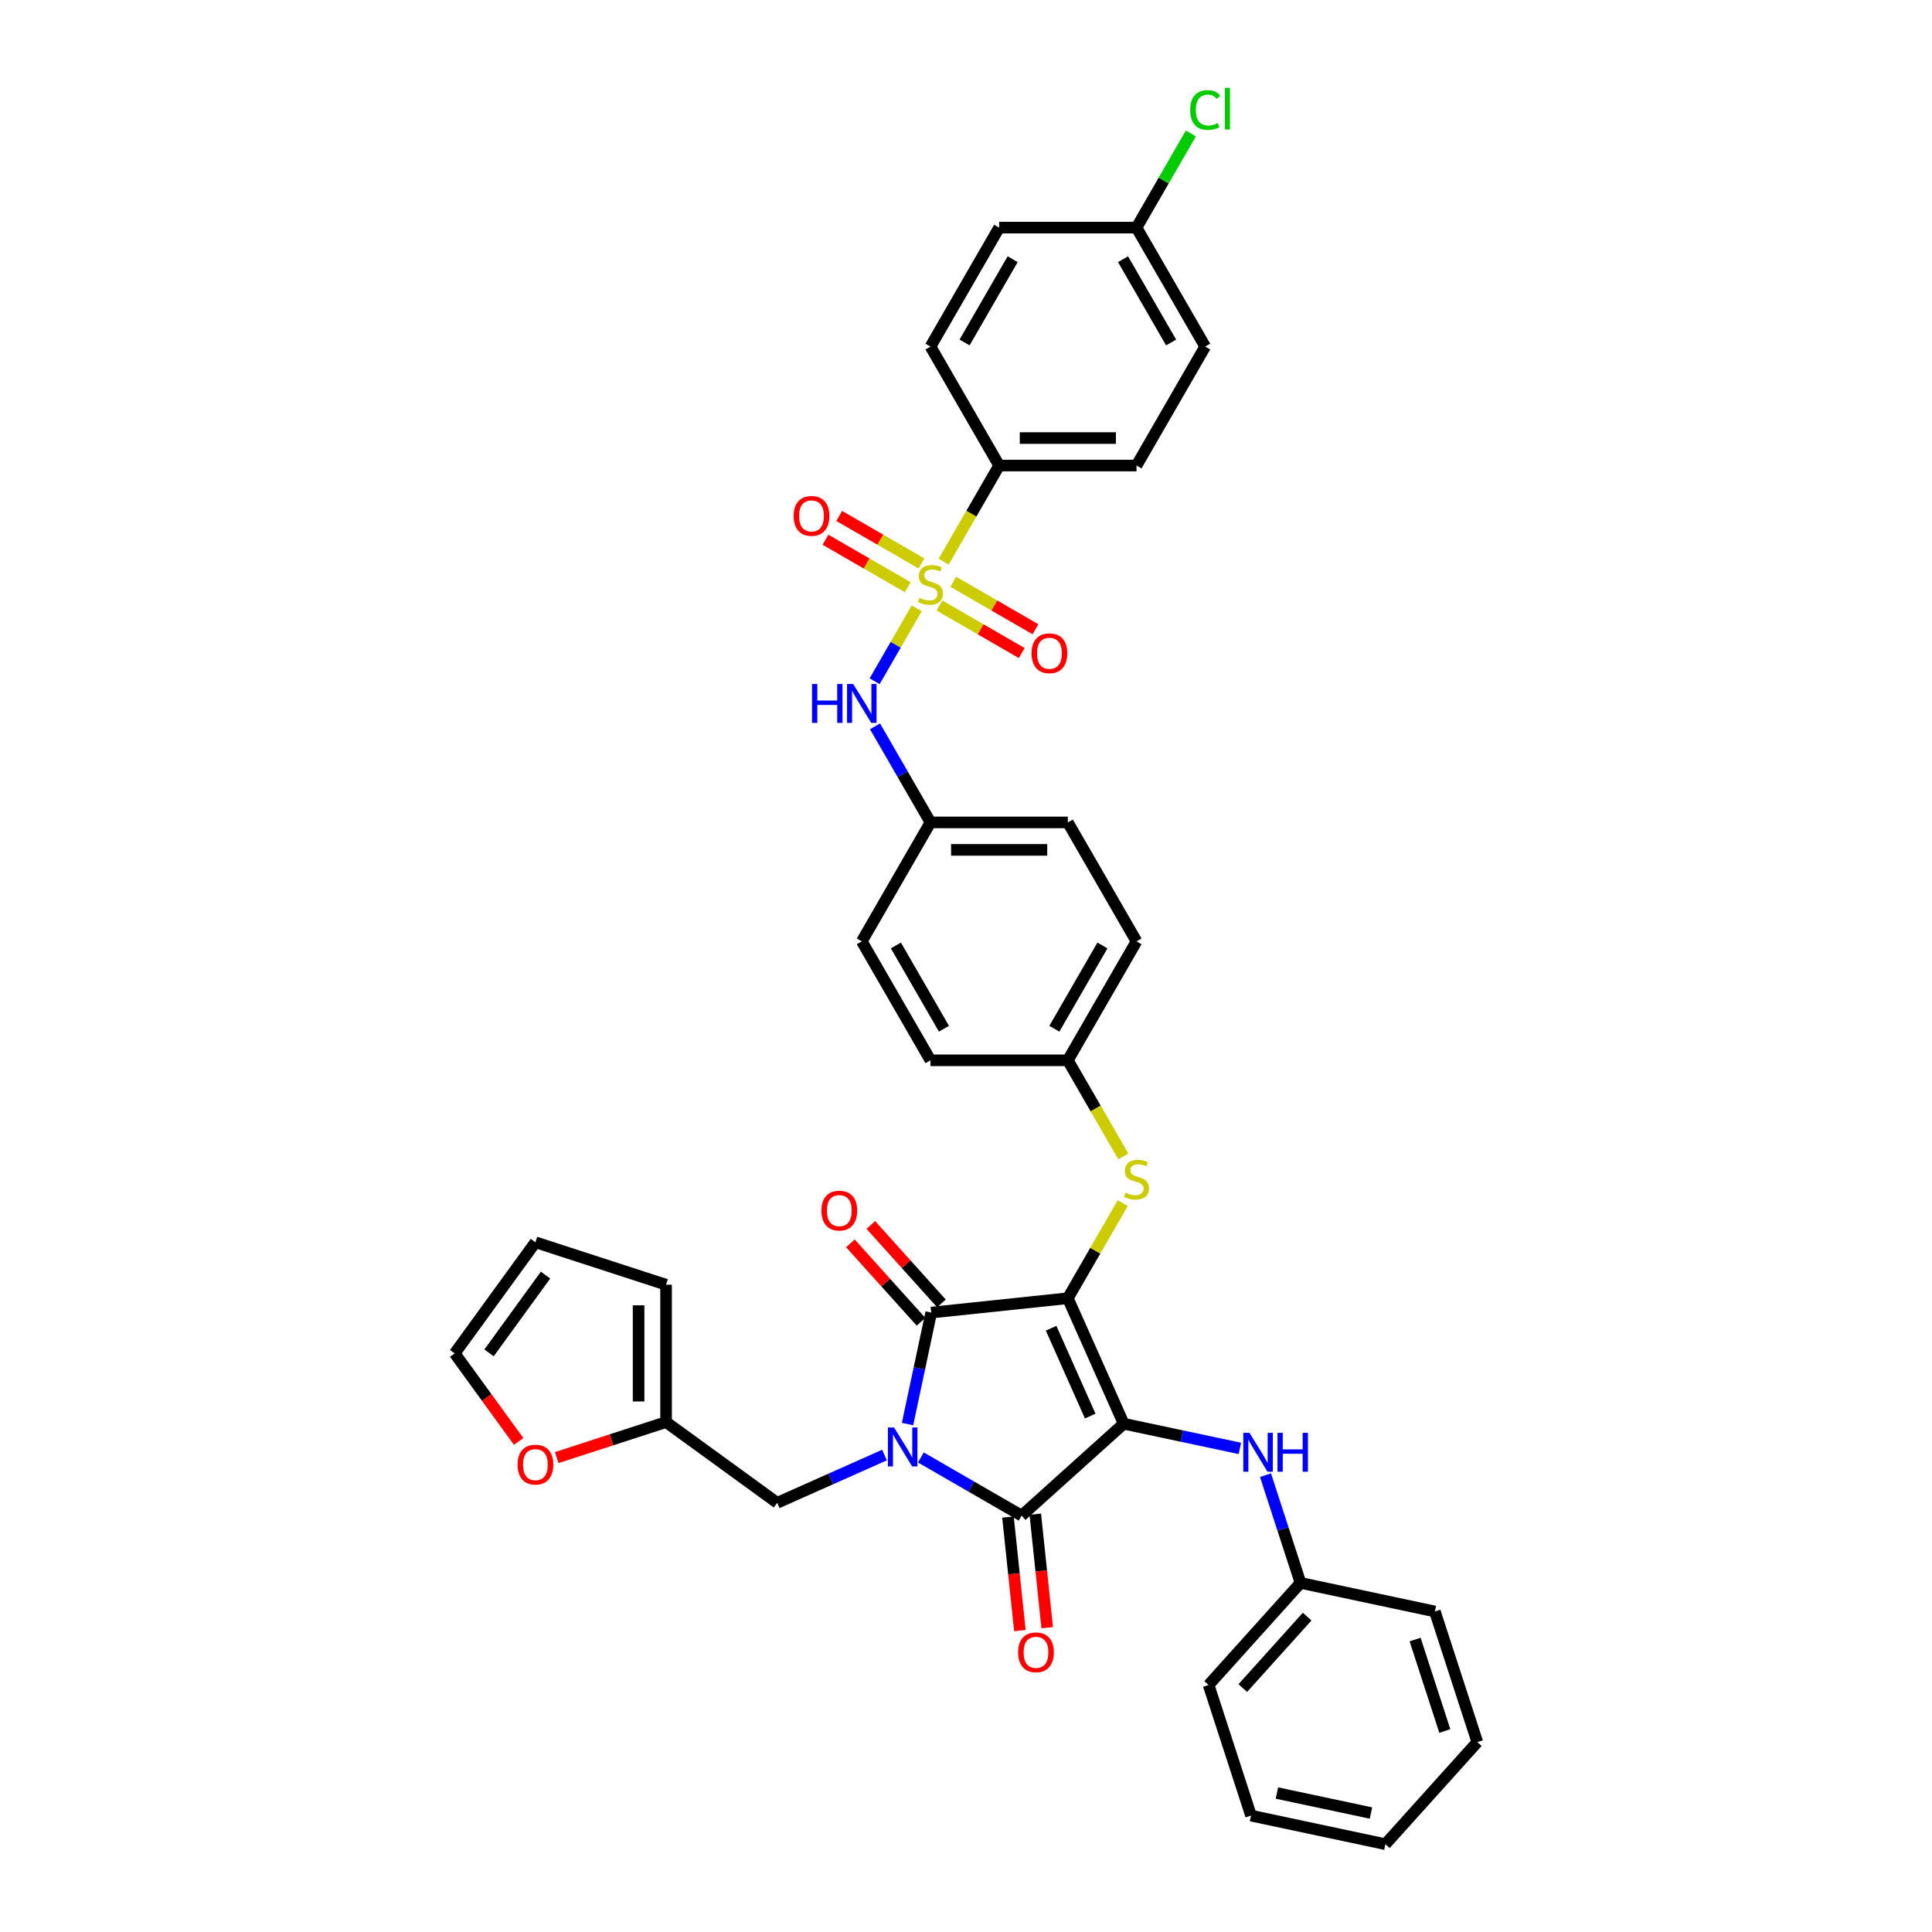 <?xml version='1.0' encoding='iso-8859-1'?>
<svg version='1.1' baseProfile='full'
              xmlns='http://www.w3.org/2000/svg'
                      xmlns:rdkit='http://www.rdkit.org/xml'
                      xmlns:xlink='http://www.w3.org/1999/xlink'
                  xml:space='preserve'
width='1000px' height='1000px' viewBox='0 0 1000 1000'>
<!-- END OF HEADER -->
<rect style='opacity:1.0;fill:#FFFFFF;stroke:none' width='1000' height='1000' x='0' y='0'> </rect>
<path class='bond-0' d='M 474.479,314.89 L 463.588,333.753' style='fill:none;fill-rule:evenodd;stroke:#CCCC00;stroke-width:6px;stroke-linecap:butt;stroke-linejoin:miter;stroke-opacity:1' />
<path class='bond-0' d='M 463.588,333.753 L 452.698,352.617' style='fill:none;fill-rule:evenodd;stroke:#0000FF;stroke-width:6px;stroke-linecap:butt;stroke-linejoin:miter;stroke-opacity:1' />
<path class='bond-1' d='M 486.292,313.444 L 507.57,325.729' style='fill:none;fill-rule:evenodd;stroke:#CCCC00;stroke-width:6px;stroke-linecap:butt;stroke-linejoin:miter;stroke-opacity:1' />
<path class='bond-1' d='M 507.57,325.729 L 528.848,338.014' style='fill:none;fill-rule:evenodd;stroke:#FF0000;stroke-width:6px;stroke-linecap:butt;stroke-linejoin:miter;stroke-opacity:1' />
<path class='bond-1' d='M 493.401,301.129 L 514.679,313.414' style='fill:none;fill-rule:evenodd;stroke:#CCCC00;stroke-width:6px;stroke-linecap:butt;stroke-linejoin:miter;stroke-opacity:1' />
<path class='bond-1' d='M 514.679,313.414 L 535.957,325.699' style='fill:none;fill-rule:evenodd;stroke:#FF0000;stroke-width:6px;stroke-linecap:butt;stroke-linejoin:miter;stroke-opacity:1' />
<path class='bond-2' d='M 476.935,291.623 L 455.657,279.338' style='fill:none;fill-rule:evenodd;stroke:#CCCC00;stroke-width:6px;stroke-linecap:butt;stroke-linejoin:miter;stroke-opacity:1' />
<path class='bond-2' d='M 455.657,279.338 L 434.379,267.053' style='fill:none;fill-rule:evenodd;stroke:#FF0000;stroke-width:6px;stroke-linecap:butt;stroke-linejoin:miter;stroke-opacity:1' />
<path class='bond-2' d='M 469.826,303.937 L 448.547,291.652' style='fill:none;fill-rule:evenodd;stroke:#CCCC00;stroke-width:6px;stroke-linecap:butt;stroke-linejoin:miter;stroke-opacity:1' />
<path class='bond-2' d='M 448.547,291.652 L 427.269,279.367' style='fill:none;fill-rule:evenodd;stroke:#FF0000;stroke-width:6px;stroke-linecap:butt;stroke-linejoin:miter;stroke-opacity:1' />
<path class='bond-3' d='M 488.436,290.717 L 502.799,265.839' style='fill:none;fill-rule:evenodd;stroke:#CCCC00;stroke-width:6px;stroke-linecap:butt;stroke-linejoin:miter;stroke-opacity:1' />
<path class='bond-3' d='M 502.799,265.839 L 517.162,240.962' style='fill:none;fill-rule:evenodd;stroke:#000000;stroke-width:6px;stroke-linecap:butt;stroke-linejoin:miter;stroke-opacity:1' />
<path class='bond-4' d='M 452.904,375.95 L 467.258,400.813' style='fill:none;fill-rule:evenodd;stroke:#0000FF;stroke-width:6px;stroke-linecap:butt;stroke-linejoin:miter;stroke-opacity:1' />
<path class='bond-4' d='M 467.258,400.813 L 481.613,425.676' style='fill:none;fill-rule:evenodd;stroke:#000000;stroke-width:6px;stroke-linecap:butt;stroke-linejoin:miter;stroke-opacity:1' />
<path class='bond-5' d='M 552.71,671.963 L 581.628,736.913' style='fill:none;fill-rule:evenodd;stroke:#000000;stroke-width:6px;stroke-linecap:butt;stroke-linejoin:miter;stroke-opacity:1' />
<path class='bond-5' d='M 544.058,687.489 L 564.3,732.954' style='fill:none;fill-rule:evenodd;stroke:#000000;stroke-width:6px;stroke-linecap:butt;stroke-linejoin:miter;stroke-opacity:1' />
<path class='bond-6' d='M 552.71,671.963 L 482.003,679.394' style='fill:none;fill-rule:evenodd;stroke:#000000;stroke-width:6px;stroke-linecap:butt;stroke-linejoin:miter;stroke-opacity:1' />
<path class='bond-7' d='M 552.71,671.963 L 566.917,647.355' style='fill:none;fill-rule:evenodd;stroke:#000000;stroke-width:6px;stroke-linecap:butt;stroke-linejoin:miter;stroke-opacity:1' />
<path class='bond-7' d='M 566.917,647.355 L 581.124,622.748' style='fill:none;fill-rule:evenodd;stroke:#CCCC00;stroke-width:6px;stroke-linecap:butt;stroke-linejoin:miter;stroke-opacity:1' />
<path class='bond-8' d='M 581.628,736.913 L 528.793,784.486' style='fill:none;fill-rule:evenodd;stroke:#000000;stroke-width:6px;stroke-linecap:butt;stroke-linejoin:miter;stroke-opacity:1' />
<path class='bond-9' d='M 581.628,736.913 L 611.693,743.303' style='fill:none;fill-rule:evenodd;stroke:#000000;stroke-width:6px;stroke-linecap:butt;stroke-linejoin:miter;stroke-opacity:1' />
<path class='bond-9' d='M 611.693,743.303 L 641.758,749.694' style='fill:none;fill-rule:evenodd;stroke:#0000FF;stroke-width:6px;stroke-linecap:butt;stroke-linejoin:miter;stroke-opacity:1' />
<path class='bond-10' d='M 528.793,784.486 L 502.713,769.429' style='fill:none;fill-rule:evenodd;stroke:#000000;stroke-width:6px;stroke-linecap:butt;stroke-linejoin:miter;stroke-opacity:1' />
<path class='bond-10' d='M 502.713,769.429 L 476.634,754.372' style='fill:none;fill-rule:evenodd;stroke:#0000FF;stroke-width:6px;stroke-linecap:butt;stroke-linejoin:miter;stroke-opacity:1' />
<path class='bond-11' d='M 521.722,785.229 L 524.809,814.603' style='fill:none;fill-rule:evenodd;stroke:#000000;stroke-width:6px;stroke-linecap:butt;stroke-linejoin:miter;stroke-opacity:1' />
<path class='bond-11' d='M 524.809,814.603 L 527.897,843.978' style='fill:none;fill-rule:evenodd;stroke:#FF0000;stroke-width:6px;stroke-linecap:butt;stroke-linejoin:miter;stroke-opacity:1' />
<path class='bond-11' d='M 535.863,783.742 L 538.951,813.117' style='fill:none;fill-rule:evenodd;stroke:#000000;stroke-width:6px;stroke-linecap:butt;stroke-linejoin:miter;stroke-opacity:1' />
<path class='bond-11' d='M 538.951,813.117 L 542.038,842.491' style='fill:none;fill-rule:evenodd;stroke:#FF0000;stroke-width:6px;stroke-linecap:butt;stroke-linejoin:miter;stroke-opacity:1' />
<path class='bond-12' d='M 457.808,753.128 L 430.039,765.492' style='fill:none;fill-rule:evenodd;stroke:#0000FF;stroke-width:6px;stroke-linecap:butt;stroke-linejoin:miter;stroke-opacity:1' />
<path class='bond-12' d='M 430.039,765.492 L 402.271,777.855' style='fill:none;fill-rule:evenodd;stroke:#000000;stroke-width:6px;stroke-linecap:butt;stroke-linejoin:miter;stroke-opacity:1' />
<path class='bond-13' d='M 469.739,737.093 L 475.871,708.243' style='fill:none;fill-rule:evenodd;stroke:#0000FF;stroke-width:6px;stroke-linecap:butt;stroke-linejoin:miter;stroke-opacity:1' />
<path class='bond-13' d='M 475.871,708.243 L 482.003,679.394' style='fill:none;fill-rule:evenodd;stroke:#000000;stroke-width:6px;stroke-linecap:butt;stroke-linejoin:miter;stroke-opacity:1' />
<path class='bond-14' d='M 487.286,674.637 L 469.01,654.339' style='fill:none;fill-rule:evenodd;stroke:#000000;stroke-width:6px;stroke-linecap:butt;stroke-linejoin:miter;stroke-opacity:1' />
<path class='bond-14' d='M 469.01,654.339 L 450.733,634.041' style='fill:none;fill-rule:evenodd;stroke:#FF0000;stroke-width:6px;stroke-linecap:butt;stroke-linejoin:miter;stroke-opacity:1' />
<path class='bond-14' d='M 476.719,684.152 L 458.443,663.853' style='fill:none;fill-rule:evenodd;stroke:#000000;stroke-width:6px;stroke-linecap:butt;stroke-linejoin:miter;stroke-opacity:1' />
<path class='bond-14' d='M 458.443,663.853 L 440.166,643.555' style='fill:none;fill-rule:evenodd;stroke:#FF0000;stroke-width:6px;stroke-linecap:butt;stroke-linejoin:miter;stroke-opacity:1' />
<path class='bond-15' d='M 655.019,763.539 L 664.08,791.425' style='fill:none;fill-rule:evenodd;stroke:#0000FF;stroke-width:6px;stroke-linecap:butt;stroke-linejoin:miter;stroke-opacity:1' />
<path class='bond-15' d='M 664.08,791.425 L 673.141,819.311' style='fill:none;fill-rule:evenodd;stroke:#000000;stroke-width:6px;stroke-linecap:butt;stroke-linejoin:miter;stroke-opacity:1' />
<path class='bond-16' d='M 581.436,598.575 L 567.073,573.697' style='fill:none;fill-rule:evenodd;stroke:#CCCC00;stroke-width:6px;stroke-linecap:butt;stroke-linejoin:miter;stroke-opacity:1' />
<path class='bond-16' d='M 567.073,573.697 L 552.71,548.819' style='fill:none;fill-rule:evenodd;stroke:#000000;stroke-width:6px;stroke-linecap:butt;stroke-linejoin:miter;stroke-opacity:1' />
<path class='bond-17' d='M 552.71,548.819 L 588.258,487.248' style='fill:none;fill-rule:evenodd;stroke:#000000;stroke-width:6px;stroke-linecap:butt;stroke-linejoin:miter;stroke-opacity:1' />
<path class='bond-17' d='M 545.728,532.474 L 570.612,489.374' style='fill:none;fill-rule:evenodd;stroke:#000000;stroke-width:6px;stroke-linecap:butt;stroke-linejoin:miter;stroke-opacity:1' />
<path class='bond-18' d='M 552.71,548.819 L 481.613,548.819' style='fill:none;fill-rule:evenodd;stroke:#000000;stroke-width:6px;stroke-linecap:butt;stroke-linejoin:miter;stroke-opacity:1' />
<path class='bond-19' d='M 481.613,425.676 L 446.065,487.248' style='fill:none;fill-rule:evenodd;stroke:#000000;stroke-width:6px;stroke-linecap:butt;stroke-linejoin:miter;stroke-opacity:1' />
<path class='bond-20' d='M 481.613,425.676 L 552.71,425.676' style='fill:none;fill-rule:evenodd;stroke:#000000;stroke-width:6px;stroke-linecap:butt;stroke-linejoin:miter;stroke-opacity:1' />
<path class='bond-20' d='M 492.278,439.896 L 542.046,439.896' style='fill:none;fill-rule:evenodd;stroke:#000000;stroke-width:6px;stroke-linecap:butt;stroke-linejoin:miter;stroke-opacity:1' />
<path class='bond-21' d='M 588.258,487.248 L 552.71,425.676' style='fill:none;fill-rule:evenodd;stroke:#000000;stroke-width:6px;stroke-linecap:butt;stroke-linejoin:miter;stroke-opacity:1' />
<path class='bond-22' d='M 673.141,819.311 L 625.568,872.147' style='fill:none;fill-rule:evenodd;stroke:#000000;stroke-width:6px;stroke-linecap:butt;stroke-linejoin:miter;stroke-opacity:1' />
<path class='bond-22' d='M 676.572,836.751 L 643.271,873.736' style='fill:none;fill-rule:evenodd;stroke:#000000;stroke-width:6px;stroke-linecap:butt;stroke-linejoin:miter;stroke-opacity:1' />
<path class='bond-23' d='M 673.141,819.311 L 742.684,834.093' style='fill:none;fill-rule:evenodd;stroke:#000000;stroke-width:6px;stroke-linecap:butt;stroke-linejoin:miter;stroke-opacity:1' />
<path class='bond-24' d='M 625.568,872.147 L 647.538,939.764' style='fill:none;fill-rule:evenodd;stroke:#000000;stroke-width:6px;stroke-linecap:butt;stroke-linejoin:miter;stroke-opacity:1' />
<path class='bond-25' d='M 742.684,834.093 L 764.654,901.71' style='fill:none;fill-rule:evenodd;stroke:#000000;stroke-width:6px;stroke-linecap:butt;stroke-linejoin:miter;stroke-opacity:1' />
<path class='bond-25' d='M 732.456,848.63 L 747.835,895.962' style='fill:none;fill-rule:evenodd;stroke:#000000;stroke-width:6px;stroke-linecap:butt;stroke-linejoin:miter;stroke-opacity:1' />
<path class='bond-26' d='M 344.753,736.065 L 316.454,745.26' style='fill:none;fill-rule:evenodd;stroke:#000000;stroke-width:6px;stroke-linecap:butt;stroke-linejoin:miter;stroke-opacity:1' />
<path class='bond-26' d='M 316.454,745.26 L 288.156,754.455' style='fill:none;fill-rule:evenodd;stroke:#FF0000;stroke-width:6px;stroke-linecap:butt;stroke-linejoin:miter;stroke-opacity:1' />
<path class='bond-27' d='M 344.753,736.065 L 344.753,664.969' style='fill:none;fill-rule:evenodd;stroke:#000000;stroke-width:6px;stroke-linecap:butt;stroke-linejoin:miter;stroke-opacity:1' />
<path class='bond-27' d='M 330.533,725.401 L 330.533,675.633' style='fill:none;fill-rule:evenodd;stroke:#000000;stroke-width:6px;stroke-linecap:butt;stroke-linejoin:miter;stroke-opacity:1' />
<path class='bond-28' d='M 344.753,736.065 L 402.271,777.855' style='fill:none;fill-rule:evenodd;stroke:#000000;stroke-width:6px;stroke-linecap:butt;stroke-linejoin:miter;stroke-opacity:1' />
<path class='bond-29' d='M 268.447,746.077 L 251.897,723.297' style='fill:none;fill-rule:evenodd;stroke:#FF0000;stroke-width:6px;stroke-linecap:butt;stroke-linejoin:miter;stroke-opacity:1' />
<path class='bond-29' d='M 251.897,723.297 L 235.346,700.517' style='fill:none;fill-rule:evenodd;stroke:#000000;stroke-width:6px;stroke-linecap:butt;stroke-linejoin:miter;stroke-opacity:1' />
<path class='bond-30' d='M 344.753,664.969 L 277.136,642.999' style='fill:none;fill-rule:evenodd;stroke:#000000;stroke-width:6px;stroke-linecap:butt;stroke-linejoin:miter;stroke-opacity:1' />
<path class='bond-31' d='M 235.346,700.517 L 277.136,642.999' style='fill:none;fill-rule:evenodd;stroke:#000000;stroke-width:6px;stroke-linecap:butt;stroke-linejoin:miter;stroke-opacity:1' />
<path class='bond-31' d='M 253.118,700.247 L 282.371,659.984' style='fill:none;fill-rule:evenodd;stroke:#000000;stroke-width:6px;stroke-linecap:butt;stroke-linejoin:miter;stroke-opacity:1' />
<path class='bond-32' d='M 647.538,939.764 L 717.081,954.545' style='fill:none;fill-rule:evenodd;stroke:#000000;stroke-width:6px;stroke-linecap:butt;stroke-linejoin:miter;stroke-opacity:1' />
<path class='bond-32' d='M 660.926,928.072 L 709.606,938.42' style='fill:none;fill-rule:evenodd;stroke:#000000;stroke-width:6px;stroke-linecap:butt;stroke-linejoin:miter;stroke-opacity:1' />
<path class='bond-33' d='M 764.654,901.71 L 717.081,954.545' style='fill:none;fill-rule:evenodd;stroke:#000000;stroke-width:6px;stroke-linecap:butt;stroke-linejoin:miter;stroke-opacity:1' />
<path class='bond-34' d='M 481.613,548.819 L 446.065,487.248' style='fill:none;fill-rule:evenodd;stroke:#000000;stroke-width:6px;stroke-linecap:butt;stroke-linejoin:miter;stroke-opacity:1' />
<path class='bond-34' d='M 488.595,532.474 L 463.712,489.374' style='fill:none;fill-rule:evenodd;stroke:#000000;stroke-width:6px;stroke-linecap:butt;stroke-linejoin:miter;stroke-opacity:1' />
<path class='bond-35' d='M 517.162,240.962 L 588.258,240.962' style='fill:none;fill-rule:evenodd;stroke:#000000;stroke-width:6px;stroke-linecap:butt;stroke-linejoin:miter;stroke-opacity:1' />
<path class='bond-35' d='M 527.826,226.742 L 577.594,226.742' style='fill:none;fill-rule:evenodd;stroke:#000000;stroke-width:6px;stroke-linecap:butt;stroke-linejoin:miter;stroke-opacity:1' />
<path class='bond-36' d='M 517.162,240.962 L 481.613,179.39' style='fill:none;fill-rule:evenodd;stroke:#000000;stroke-width:6px;stroke-linecap:butt;stroke-linejoin:miter;stroke-opacity:1' />
<path class='bond-37' d='M 588.258,240.962 L 623.807,179.39' style='fill:none;fill-rule:evenodd;stroke:#000000;stroke-width:6px;stroke-linecap:butt;stroke-linejoin:miter;stroke-opacity:1' />
<path class='bond-38' d='M 481.613,179.39 L 517.162,117.819' style='fill:none;fill-rule:evenodd;stroke:#000000;stroke-width:6px;stroke-linecap:butt;stroke-linejoin:miter;stroke-opacity:1' />
<path class='bond-38' d='M 499.26,177.264 L 524.144,134.164' style='fill:none;fill-rule:evenodd;stroke:#000000;stroke-width:6px;stroke-linecap:butt;stroke-linejoin:miter;stroke-opacity:1' />
<path class='bond-39' d='M 588.258,117.819 L 517.162,117.819' style='fill:none;fill-rule:evenodd;stroke:#000000;stroke-width:6px;stroke-linecap:butt;stroke-linejoin:miter;stroke-opacity:1' />
<path class='bond-40' d='M 588.258,117.819 L 602.33,93.446' style='fill:none;fill-rule:evenodd;stroke:#000000;stroke-width:6px;stroke-linecap:butt;stroke-linejoin:miter;stroke-opacity:1' />
<path class='bond-40' d='M 602.33,93.446 L 616.402,69.073' style='fill:none;fill-rule:evenodd;stroke:#00CC00;stroke-width:6px;stroke-linecap:butt;stroke-linejoin:miter;stroke-opacity:1' />
<path class='bond-41' d='M 588.258,117.819 L 623.807,179.39' style='fill:none;fill-rule:evenodd;stroke:#000000;stroke-width:6px;stroke-linecap:butt;stroke-linejoin:miter;stroke-opacity:1' />
<path class='bond-41' d='M 581.276,134.164 L 606.16,177.264' style='fill:none;fill-rule:evenodd;stroke:#000000;stroke-width:6px;stroke-linecap:butt;stroke-linejoin:miter;stroke-opacity:1' />
<path  class='atom-0' d='M 475.926 309.444
Q 476.153 309.529, 477.092 309.927
Q 478.03 310.325, 479.054 310.581
Q 480.106 310.809, 481.13 310.809
Q 483.035 310.809, 484.144 309.899
Q 485.254 308.96, 485.254 307.339
Q 485.254 306.23, 484.685 305.548
Q 484.144 304.865, 483.291 304.496
Q 482.438 304.126, 481.016 303.699
Q 479.225 303.159, 478.144 302.647
Q 477.092 302.135, 476.324 301.054
Q 475.584 299.974, 475.584 298.154
Q 475.584 295.623, 477.291 294.059
Q 479.025 292.494, 482.438 292.494
Q 484.77 292.494, 487.415 293.604
L 486.761 295.793
Q 484.344 294.798, 482.523 294.798
Q 480.561 294.798, 479.48 295.623
Q 478.4 296.419, 478.428 297.812
Q 478.428 298.893, 478.969 299.547
Q 479.537 300.201, 480.334 300.571
Q 481.158 300.941, 482.523 301.367
Q 484.344 301.936, 485.424 302.505
Q 486.505 303.074, 487.273 304.24
Q 488.069 305.377, 488.069 307.339
Q 488.069 310.126, 486.192 311.634
Q 484.344 313.112, 481.244 313.112
Q 479.452 313.112, 478.087 312.714
Q 476.75 312.345, 475.158 311.691
L 475.926 309.444
' fill='#CCCC00'/>
<path  class='atom-1' d='M 420.314 354.038
L 423.044 354.038
L 423.044 362.598
L 433.339 362.598
L 433.339 354.038
L 436.069 354.038
L 436.069 374.172
L 433.339 374.172
L 433.339 364.873
L 423.044 364.873
L 423.044 374.172
L 420.314 374.172
L 420.314 354.038
' fill='#0000FF'/>
<path  class='atom-1' d='M 441.614 354.038
L 448.212 364.702
Q 448.866 365.754, 449.918 367.66
Q 450.971 369.565, 451.028 369.679
L 451.028 354.038
L 453.701 354.038
L 453.701 374.172
L 450.942 374.172
L 443.861 362.512
Q 443.036 361.147, 442.155 359.583
Q 441.302 358.019, 441.046 357.535
L 441.046 374.172
L 438.429 374.172
L 438.429 354.038
L 441.614 354.038
' fill='#0000FF'/>
<path  class='atom-2' d='M 533.942 338.138
Q 533.942 333.304, 536.331 330.602
Q 538.72 327.901, 543.185 327.901
Q 547.65 327.901, 550.039 330.602
Q 552.428 333.304, 552.428 338.138
Q 552.428 343.03, 550.01 345.817
Q 547.593 348.575, 543.185 348.575
Q 538.749 348.575, 536.331 345.817
Q 533.942 343.058, 533.942 338.138
M 543.185 346.3
Q 546.256 346.3, 547.906 344.253
Q 549.584 342.177, 549.584 338.138
Q 549.584 334.186, 547.906 332.195
Q 546.256 330.176, 543.185 330.176
Q 540.114 330.176, 538.436 332.166
Q 536.786 334.157, 536.786 338.138
Q 536.786 342.205, 538.436 344.253
Q 540.114 346.3, 543.185 346.3
' fill='#FF0000'/>
<path  class='atom-3' d='M 410.799 267.042
Q 410.799 262.207, 413.188 259.506
Q 415.577 256.804, 420.042 256.804
Q 424.507 256.804, 426.896 259.506
Q 429.284 262.207, 429.284 267.042
Q 429.284 271.933, 426.867 274.72
Q 424.45 277.479, 420.042 277.479
Q 415.605 277.479, 413.188 274.72
Q 410.799 271.962, 410.799 267.042
M 420.042 275.204
Q 423.113 275.204, 424.763 273.156
Q 426.441 271.08, 426.441 267.042
Q 426.441 263.089, 424.763 261.098
Q 423.113 259.079, 420.042 259.079
Q 416.97 259.079, 415.293 261.07
Q 413.643 263.06, 413.643 267.042
Q 413.643 271.109, 415.293 273.156
Q 416.97 275.204, 420.042 275.204
' fill='#FF0000'/>
<path  class='atom-7' d='M 462.77 738.87
L 469.368 749.534
Q 470.022 750.587, 471.074 752.492
Q 472.127 754.398, 472.184 754.511
L 472.184 738.87
L 474.857 738.87
L 474.857 759.005
L 472.098 759.005
L 465.017 747.345
Q 464.192 745.98, 463.311 744.416
Q 462.458 742.851, 462.202 742.368
L 462.202 759.005
L 459.585 759.005
L 459.585 738.87
L 462.77 738.87
' fill='#0000FF'/>
<path  class='atom-9' d='M 646.72 741.627
L 653.318 752.292
Q 653.972 753.344, 655.024 755.249
Q 656.076 757.155, 656.133 757.268
L 656.133 741.627
L 658.807 741.627
L 658.807 761.762
L 656.048 761.762
L 648.967 750.102
Q 648.142 748.737, 647.26 747.173
Q 646.407 745.609, 646.151 745.125
L 646.151 761.762
L 643.535 761.762
L 643.535 741.627
L 646.72 741.627
' fill='#0000FF'/>
<path  class='atom-9' d='M 661.224 741.627
L 663.954 741.627
L 663.954 750.187
L 674.249 750.187
L 674.249 741.627
L 676.979 741.627
L 676.979 761.762
L 674.249 761.762
L 674.249 752.462
L 663.954 752.462
L 663.954 761.762
L 661.224 761.762
L 661.224 741.627
' fill='#0000FF'/>
<path  class='atom-10' d='M 582.571 617.302
Q 582.798 617.387, 583.737 617.785
Q 584.675 618.183, 585.699 618.439
Q 586.751 618.667, 587.775 618.667
Q 589.68 618.667, 590.79 617.757
Q 591.899 616.818, 591.899 615.197
Q 591.899 614.088, 591.33 613.406
Q 590.79 612.723, 589.936 612.353
Q 589.083 611.984, 587.661 611.557
Q 585.87 611.017, 584.789 610.505
Q 583.737 609.993, 582.969 608.912
Q 582.229 607.832, 582.229 606.011
Q 582.229 603.48, 583.936 601.916
Q 585.671 600.352, 589.083 600.352
Q 591.415 600.352, 594.06 601.461
L 593.406 603.651
Q 590.989 602.656, 589.168 602.656
Q 587.206 602.656, 586.126 603.48
Q 585.045 604.277, 585.073 605.67
Q 585.073 606.751, 585.614 607.405
Q 586.182 608.059, 586.979 608.429
Q 587.803 608.798, 589.168 609.225
Q 590.989 609.794, 592.069 610.363
Q 593.15 610.931, 593.918 612.097
Q 594.714 613.235, 594.714 615.197
Q 594.714 617.984, 592.837 619.491
Q 590.989 620.97, 587.889 620.97
Q 586.097 620.97, 584.732 620.572
Q 583.395 620.202, 581.803 619.548
L 582.571 617.302
' fill='#CCCC00'/>
<path  class='atom-11' d='M 425.187 626.616
Q 425.187 621.781, 427.576 619.08
Q 429.965 616.378, 434.43 616.378
Q 438.895 616.378, 441.284 619.08
Q 443.672 621.781, 443.672 626.616
Q 443.672 631.507, 441.255 634.294
Q 438.838 637.053, 434.43 637.053
Q 429.993 637.053, 427.576 634.294
Q 425.187 631.536, 425.187 626.616
M 434.43 634.778
Q 437.501 634.778, 439.151 632.73
Q 440.829 630.654, 440.829 626.616
Q 440.829 622.663, 439.151 620.672
Q 437.501 618.653, 434.43 618.653
Q 431.359 618.653, 429.681 620.644
Q 428.031 622.635, 428.031 626.616
Q 428.031 630.683, 429.681 632.73
Q 431.359 634.778, 434.43 634.778
' fill='#FF0000'/>
<path  class='atom-12' d='M 526.982 855.25
Q 526.982 850.415, 529.37 847.713
Q 531.759 845.012, 536.224 845.012
Q 540.689 845.012, 543.078 847.713
Q 545.467 850.415, 545.467 855.25
Q 545.467 860.141, 543.05 862.928
Q 540.632 865.687, 536.224 865.687
Q 531.788 865.687, 529.37 862.928
Q 526.982 860.17, 526.982 855.25
M 536.224 863.412
Q 539.296 863.412, 540.945 861.364
Q 542.623 859.288, 542.623 855.25
Q 542.623 851.297, 540.945 849.306
Q 539.296 847.287, 536.224 847.287
Q 533.153 847.287, 531.475 849.278
Q 529.826 851.268, 529.826 855.25
Q 529.826 859.316, 531.475 861.364
Q 533.153 863.412, 536.224 863.412
' fill='#FF0000'/>
<path  class='atom-20' d='M 267.893 758.092
Q 267.893 753.258, 270.282 750.556
Q 272.671 747.854, 277.136 747.854
Q 281.6 747.854, 283.989 750.556
Q 286.378 753.258, 286.378 758.092
Q 286.378 762.984, 283.961 765.771
Q 281.544 768.529, 277.136 768.529
Q 272.699 768.529, 270.282 765.771
Q 267.893 763.012, 267.893 758.092
M 277.136 766.254
Q 280.207 766.254, 281.856 764.207
Q 283.534 762.131, 283.534 758.092
Q 283.534 754.139, 281.856 752.149
Q 280.207 750.129, 277.136 750.129
Q 274.064 750.129, 272.386 752.12
Q 270.737 754.111, 270.737 758.092
Q 270.737 762.159, 272.386 764.207
Q 274.064 766.254, 277.136 766.254
' fill='#FF0000'/>
<path  class='atom-37' d='M 616.043 56.944
Q 616.043 51.939, 618.375 49.322
Q 620.735 46.677, 625.2 46.677
Q 629.352 46.677, 631.571 49.607
L 629.694 51.142
Q 628.073 49.009, 625.2 49.009
Q 622.157 49.009, 620.536 51.057
Q 618.944 53.076, 618.944 56.944
Q 618.944 60.925, 620.593 62.973
Q 622.271 65.02, 625.513 65.02
Q 627.731 65.02, 630.319 63.684
L 631.116 65.817
Q 630.063 66.499, 628.471 66.897
Q 626.878 67.296, 625.115 67.296
Q 620.735 67.296, 618.375 64.622
Q 616.043 61.949, 616.043 56.944
' fill='#00CC00'/>
<path  class='atom-37' d='M 634.016 45.455
L 636.633 45.455
L 636.633 67.04
L 634.016 67.04
L 634.016 45.455
' fill='#00CC00'/>
</svg>
